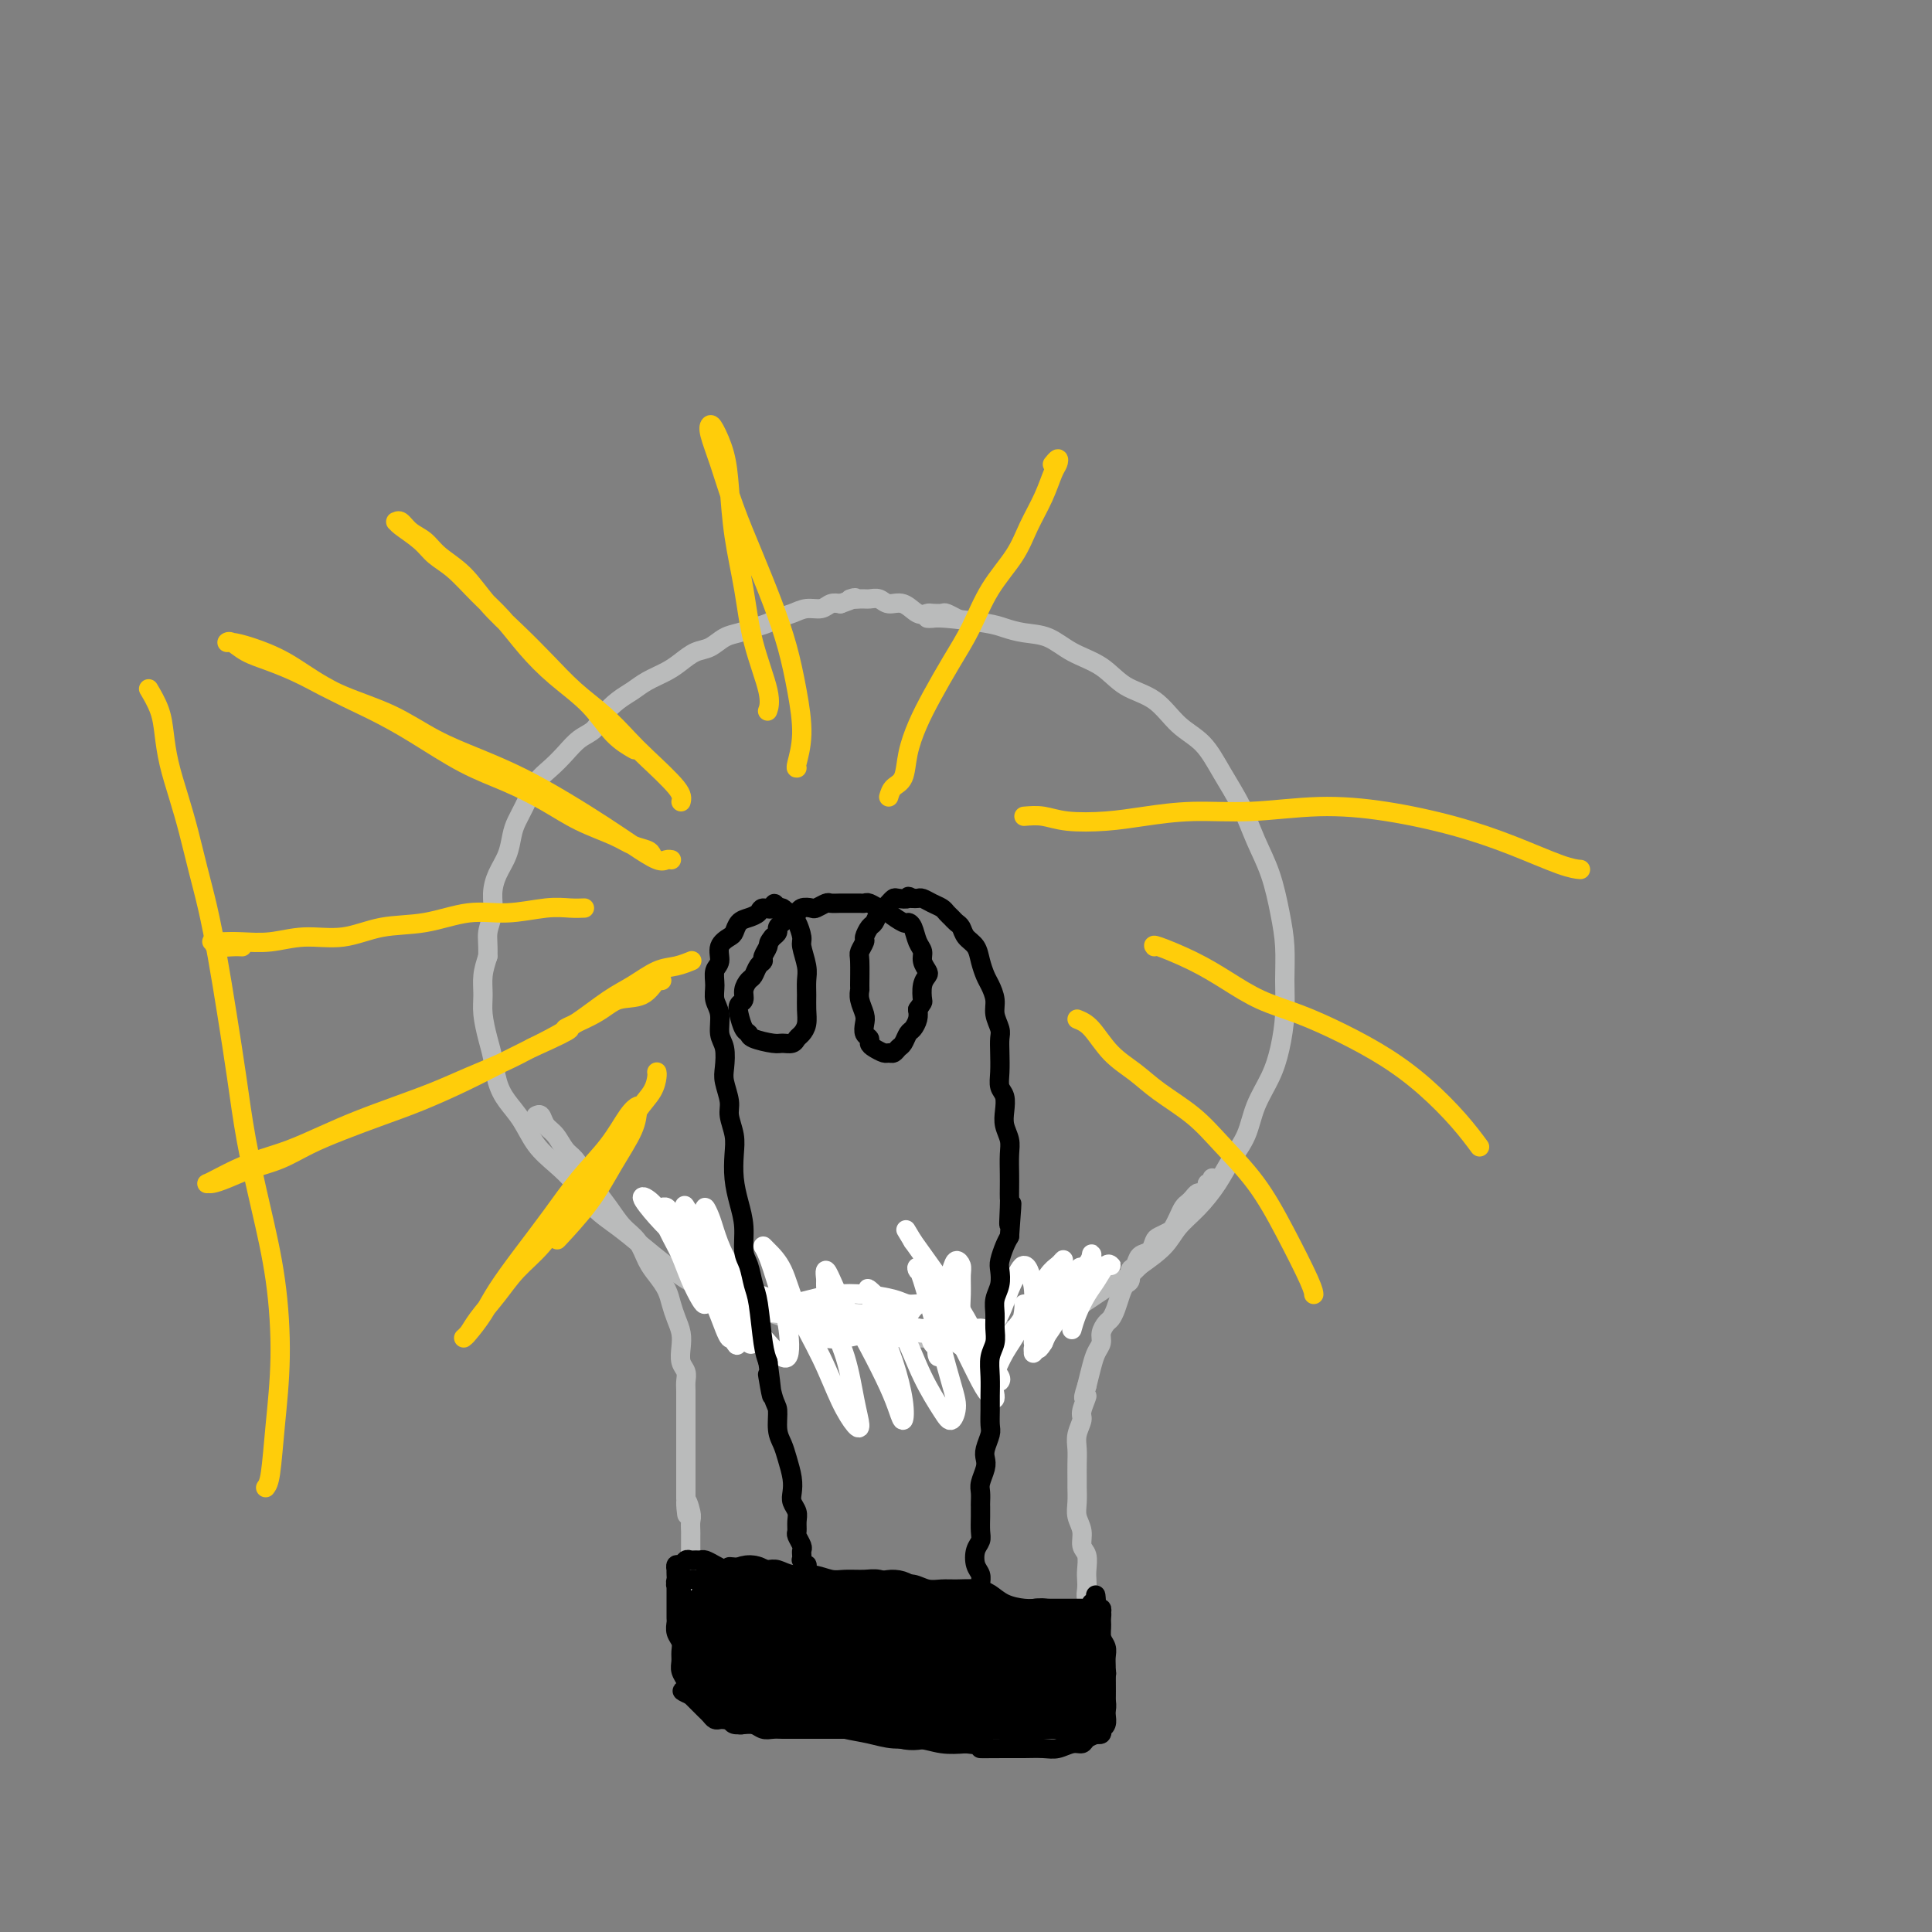 <svg viewBox='0 0 400 400' version='1.1' xmlns='http://www.w3.org/2000/svg' xmlns:xlink='http://www.w3.org/1999/xlink'><rect x="0" y="0" width="400" height="400" fill="#808080" stroke="none"/><g fill='none' stroke='#BABBBB' stroke-width='4' stroke-linecap='round' stroke-linejoin='round'><path d='M192,128c0.300,0.024 0.599,0.048 1,0c0.401,-0.048 0.903,-0.169 3,0c2.097,0.169 5.787,0.629 8,1c2.213,0.371 2.948,0.653 4,1c1.052,0.347 2.422,0.757 4,1c1.578,0.243 3.366,0.317 5,1c1.634,0.683 3.114,1.975 5,3c1.886,1.025 4.178,1.784 6,3c1.822,1.216 3.176,2.889 5,4c1.824,1.111 4.120,1.660 6,3c1.880,1.340 3.346,3.473 5,5c1.654,1.527 3.496,2.450 5,4c1.504,1.550 2.668,3.729 4,6c1.332,2.271 2.830,4.636 4,7c1.170,2.364 2.012,4.728 3,7c0.988,2.272 2.122,4.454 3,7c0.878,2.546 1.501,5.456 2,8c0.499,2.544 0.875,4.720 1,7c0.125,2.280 -0.001,4.663 0,7c0.001,2.337 0.128,4.627 0,7c-0.128,2.373 -0.513,4.829 -1,7c-0.487,2.171 -1.077,4.057 -2,6c-0.923,1.943 -2.178,3.944 -3,6c-0.822,2.056 -1.210,4.167 -2,6c-0.790,1.833 -1.981,3.389 -3,5c-1.019,1.611 -1.867,3.277 -3,5c-1.133,1.723 -2.551,3.503 -4,5c-1.449,1.497 -2.929,2.711 -4,4c-1.071,1.289 -1.735,2.654 -3,4c-1.265,1.346 -3.133,2.673 -5,4'/><path d='M236,262c-3.137,3.170 -2.981,2.593 -4,3c-1.019,0.407 -3.214,1.796 -5,3c-1.786,1.204 -3.162,2.221 -5,3c-1.838,0.779 -4.136,1.320 -6,2c-1.864,0.680 -3.294,1.501 -5,2c-1.706,0.499 -3.688,0.677 -6,1c-2.312,0.323 -4.954,0.791 -7,1c-2.046,0.209 -3.497,0.161 -7,0c-3.503,-0.161 -9.059,-0.433 -14,-1c-4.941,-0.567 -9.269,-1.428 -14,-3c-4.731,-1.572 -9.867,-3.855 -13,-5c-3.133,-1.145 -4.263,-1.151 -6,-2c-1.737,-0.849 -4.081,-2.541 -6,-4c-1.919,-1.459 -3.412,-2.687 -5,-4c-1.588,-1.313 -3.272,-2.713 -5,-4c-1.728,-1.287 -3.501,-2.462 -5,-4c-1.499,-1.538 -2.723,-3.440 -4,-5c-1.277,-1.560 -2.608,-2.779 -4,-4c-1.392,-1.221 -2.845,-2.444 -4,-4c-1.155,-1.556 -2.011,-3.443 -3,-5c-0.989,-1.557 -2.111,-2.783 -3,-4c-0.889,-1.217 -1.544,-2.425 -2,-4c-0.456,-1.575 -0.711,-3.516 -1,-5c-0.289,-1.484 -0.611,-2.511 -1,-4c-0.389,-1.489 -0.847,-3.440 -1,-5c-0.153,-1.560 -0.003,-2.728 0,-4c0.003,-1.272 -0.142,-2.649 0,-4c0.142,-1.351 0.571,-2.675 1,-4'/><path d='M101,198c0.092,-2.797 -0.179,-3.791 0,-5c0.179,-1.209 0.808,-2.634 1,-4c0.192,-1.366 -0.051,-2.672 0,-4c0.051,-1.328 0.398,-2.679 1,-4c0.602,-1.321 1.459,-2.612 2,-4c0.541,-1.388 0.767,-2.875 1,-4c0.233,-1.125 0.474,-1.890 1,-3c0.526,-1.110 1.337,-2.566 2,-4c0.663,-1.434 1.179,-2.845 2,-4c0.821,-1.155 1.948,-2.056 3,-3c1.052,-0.944 2.028,-1.933 3,-3c0.972,-1.067 1.940,-2.211 3,-3c1.060,-0.789 2.211,-1.222 3,-2c0.789,-0.778 1.215,-1.899 2,-3c0.785,-1.101 1.928,-2.181 3,-3c1.072,-0.819 2.072,-1.375 3,-2c0.928,-0.625 1.785,-1.318 3,-2c1.215,-0.682 2.790,-1.352 4,-2c1.210,-0.648 2.056,-1.273 3,-2c0.944,-0.727 1.985,-1.557 3,-2c1.015,-0.443 2.005,-0.500 3,-1c0.995,-0.500 1.995,-1.443 3,-2c1.005,-0.557 2.016,-0.726 3,-1c0.984,-0.274 1.943,-0.652 3,-1c1.057,-0.348 2.212,-0.667 3,-1c0.788,-0.333 1.208,-0.681 2,-1c0.792,-0.319 1.955,-0.607 3,-1c1.045,-0.393 1.971,-0.889 3,-1c1.029,-0.111 2.162,0.162 3,0c0.838,-0.162 1.382,-0.761 2,-1c0.618,-0.239 1.309,-0.120 2,0'/><path d='M174,125c4.998,-1.772 2.493,-1.203 2,-1c-0.493,0.203 1.025,0.038 2,0c0.975,-0.038 1.405,0.050 2,0c0.595,-0.050 1.354,-0.238 2,0c0.646,0.238 1.180,0.901 2,1c0.820,0.099 1.925,-0.365 3,0c1.075,0.365 2.118,1.561 3,2c0.882,0.439 1.603,0.121 2,0c0.397,-0.121 0.471,-0.046 1,0c0.529,0.046 1.513,0.064 2,0c0.487,-0.064 0.477,-0.210 1,0c0.523,0.210 1.578,0.774 2,1c0.422,0.226 0.211,0.113 0,0'/><path d='M251,244c0.009,0.032 0.017,0.064 0,0c-0.017,-0.064 -0.060,-0.223 0,0c0.060,0.223 0.223,0.830 0,1c-0.223,0.170 -0.833,-0.095 -1,0c-0.167,0.095 0.110,0.550 0,1c-0.110,0.450 -0.607,0.893 -1,1c-0.393,0.107 -0.683,-0.123 -1,0c-0.317,0.123 -0.663,0.600 -1,1c-0.337,0.400 -0.667,0.723 -1,1c-0.333,0.277 -0.670,0.508 -1,1c-0.330,0.492 -0.652,1.244 -1,2c-0.348,0.756 -0.722,1.516 -1,2c-0.278,0.484 -0.459,0.692 -1,1c-0.541,0.308 -1.440,0.717 -2,1c-0.560,0.283 -0.781,0.442 -1,1c-0.219,0.558 -0.436,1.515 -1,2c-0.564,0.485 -1.475,0.496 -2,1c-0.525,0.504 -0.666,1.499 -1,2c-0.334,0.501 -0.863,0.508 -1,1c-0.137,0.492 0.118,1.470 0,2c-0.118,0.530 -0.609,0.614 -1,1c-0.391,0.386 -0.683,1.076 -1,2c-0.317,0.924 -0.658,2.082 -1,3c-0.342,0.918 -0.683,1.596 -1,2c-0.317,0.404 -0.610,0.533 -1,1c-0.390,0.467 -0.878,1.272 -1,2c-0.122,0.728 0.122,1.381 0,2c-0.122,0.619 -0.610,1.205 -1,2c-0.390,0.795 -0.683,1.799 -1,3c-0.317,1.201 -0.659,2.601 -1,4'/><path d='M225,287c-1.327,4.006 -0.145,2.021 0,2c0.145,-0.021 -0.746,1.922 -1,3c-0.254,1.078 0.128,1.290 0,2c-0.128,0.710 -0.766,1.919 -1,3c-0.234,1.081 -0.062,2.036 0,3c0.062,0.964 0.016,1.938 0,3c-0.016,1.062 -0.000,2.213 0,3c0.000,0.787 -0.015,1.212 0,2c0.015,0.788 0.060,1.939 0,3c-0.060,1.061 -0.226,2.031 0,3c0.226,0.969 0.845,1.936 1,3c0.155,1.064 -0.154,2.224 0,3c0.154,0.776 0.772,1.166 1,2c0.228,0.834 0.065,2.111 0,3c-0.065,0.889 -0.033,1.391 0,2c0.033,0.609 0.066,1.326 0,2c-0.066,0.674 -0.232,1.305 0,2c0.232,0.695 0.861,1.454 1,2c0.139,0.546 -0.211,0.878 0,1c0.211,0.122 0.984,0.033 1,0c0.016,-0.033 -0.727,-0.009 -1,0c-0.273,0.009 -0.078,0.003 0,0c0.078,-0.003 0.039,-0.001 0,0'/><path d='M111,231c0.357,-0.187 0.714,-0.375 1,0c0.286,0.375 0.499,1.311 1,2c0.501,0.689 1.288,1.131 2,2c0.712,0.869 1.349,2.164 2,3c0.651,0.836 1.318,1.214 2,2c0.682,0.786 1.380,1.980 2,3c0.620,1.020 1.163,1.866 2,3c0.837,1.134 1.967,2.558 3,4c1.033,1.442 1.968,2.903 3,4c1.032,1.097 2.160,1.830 3,3c0.840,1.170 1.391,2.778 2,4c0.609,1.222 1.277,2.060 2,3c0.723,0.940 1.500,1.984 2,3c0.500,1.016 0.721,2.005 1,3c0.279,0.995 0.614,1.996 1,3c0.386,1.004 0.821,2.013 1,3c0.179,0.987 0.100,1.954 0,3c-0.100,1.046 -0.223,2.171 0,3c0.223,0.829 0.792,1.363 1,2c0.208,0.637 0.056,1.378 0,2c-0.056,0.622 -0.015,1.125 0,2c0.015,0.875 0.004,2.122 0,3c-0.004,0.878 -0.001,1.386 0,2c0.001,0.614 0.000,1.333 0,2c-0.000,0.667 -0.000,1.281 0,2c0.000,0.719 0.000,1.544 0,2c-0.000,0.456 -0.000,0.545 0,1c0.000,0.455 0.000,1.277 0,2c-0.000,0.723 -0.000,1.349 0,2c0.000,0.651 0.000,1.329 0,2c-0.000,0.671 -0.000,1.335 0,2c0.000,0.665 0.000,1.333 0,2'/><path d='M142,310c0.558,6.782 -0.047,2.236 0,1c0.047,-1.236 0.745,0.839 1,2c0.255,1.161 0.068,1.409 0,2c-0.068,0.591 -0.018,1.524 0,2c0.018,0.476 0.005,0.494 0,1c-0.005,0.506 -0.001,1.498 0,2c0.001,0.502 0.001,0.512 0,1c-0.001,0.488 -0.001,1.454 0,2c0.001,0.546 0.004,0.672 0,1c-0.004,0.328 -0.015,0.857 0,1c0.015,0.143 0.057,-0.102 0,0c-0.057,0.102 -0.211,0.549 0,1c0.211,0.451 0.788,0.905 1,1c0.212,0.095 0.058,-0.171 0,0c-0.058,0.171 -0.019,0.778 0,1c0.019,0.222 0.019,0.060 0,0c-0.019,-0.060 -0.057,-0.016 0,0c0.057,0.016 0.208,0.004 0,0c-0.208,-0.004 -0.774,-0.001 -1,0c-0.226,0.001 -0.113,0.001 0,0'/></g>
<g fill='none' stroke='#FFFFFF' stroke-width='4' stroke-linecap='round' stroke-linejoin='round'><path d='M212,270c0.036,0.091 0.073,0.182 0,1c-0.073,0.818 -0.255,2.364 -1,4c-0.745,1.636 -2.054,3.363 -3,5c-0.946,1.637 -1.530,3.183 -2,4c-0.470,0.817 -0.825,0.905 -1,1c-0.175,0.095 -0.172,0.197 0,0c0.172,-0.197 0.511,-0.693 1,-2c0.489,-1.307 1.129,-3.425 2,-5c0.871,-1.575 1.974,-2.608 3,-4c1.026,-1.392 1.974,-3.145 3,-5c1.026,-1.855 2.128,-3.814 3,-5c0.872,-1.186 1.514,-1.599 2,-2c0.486,-0.401 0.817,-0.789 1,-1c0.183,-0.211 0.218,-0.243 0,0c-0.218,0.243 -0.689,0.762 -1,2c-0.311,1.238 -0.461,3.197 -1,5c-0.539,1.803 -1.465,3.451 -2,5c-0.535,1.549 -0.677,3.000 -1,4c-0.323,1.000 -0.828,1.549 -1,2c-0.172,0.451 -0.012,0.803 0,1c0.012,0.197 -0.123,0.238 0,0c0.123,-0.238 0.505,-0.756 1,-2c0.495,-1.244 1.104,-3.214 2,-5c0.896,-1.786 2.080,-3.389 3,-5c0.920,-1.611 1.576,-3.230 2,-4c0.424,-0.770 0.615,-0.692 1,-1c0.385,-0.308 0.962,-1.002 1,-1c0.038,0.002 -0.464,0.702 -1,2c-0.536,1.298 -1.106,3.196 -2,5c-0.894,1.804 -2.113,3.516 -3,5c-0.887,1.484 -1.444,2.742 -2,4'/><path d='M216,278c-1.498,2.499 -1.243,0.748 -1,0c0.243,-0.748 0.474,-0.493 1,-1c0.526,-0.507 1.346,-1.775 2,-3c0.654,-1.225 1.141,-2.407 2,-4c0.859,-1.593 2.088,-3.596 3,-5c0.912,-1.404 1.505,-2.210 2,-3c0.495,-0.790 0.890,-1.563 1,-2c0.110,-0.437 -0.065,-0.536 0,0c0.065,0.536 0.372,1.709 0,3c-0.372,1.291 -1.421,2.702 -2,4c-0.579,1.298 -0.689,2.484 -1,4c-0.311,1.516 -0.823,3.364 -1,4c-0.177,0.636 -0.017,0.061 0,0c0.017,-0.061 -0.108,0.393 0,0c0.108,-0.393 0.449,-1.632 1,-3c0.551,-1.368 1.311,-2.863 2,-4c0.689,-1.137 1.307,-1.914 2,-3c0.693,-1.086 1.461,-2.481 2,-3c0.539,-0.519 0.849,-0.160 1,0c0.151,0.160 0.143,0.123 0,0c-0.143,-0.123 -0.421,-0.332 -1,0c-0.579,0.332 -1.461,1.203 -2,2c-0.539,0.797 -0.737,1.519 -1,2c-0.263,0.481 -0.592,0.721 -1,1c-0.408,0.279 -0.894,0.596 -1,1c-0.106,0.404 0.168,0.894 0,1c-0.168,0.106 -0.777,-0.170 -1,0c-0.223,0.170 -0.060,0.788 0,1c0.060,0.212 0.016,0.019 0,0c-0.016,-0.019 -0.005,0.138 0,0c0.005,-0.138 0.002,-0.569 0,-1'/><path d='M223,269c-0.760,0.688 0.342,-1.094 1,-2c0.658,-0.906 0.874,-0.938 1,-1c0.126,-0.062 0.161,-0.155 0,0c-0.161,0.155 -0.519,0.557 -1,1c-0.481,0.443 -1.085,0.928 -2,2c-0.915,1.072 -2.140,2.732 -3,4c-0.860,1.268 -1.355,2.143 -2,3c-0.645,0.857 -1.440,1.697 -2,2c-0.560,0.303 -0.885,0.071 -1,0c-0.115,-0.071 -0.020,0.019 0,-1c0.020,-1.019 -0.035,-3.148 0,-5c0.035,-1.852 0.161,-3.428 0,-5c-0.161,-1.572 -0.609,-3.142 -1,-4c-0.391,-0.858 -0.726,-1.005 -1,-1c-0.274,0.005 -0.487,0.160 -1,1c-0.513,0.840 -1.328,2.363 -2,4c-0.672,1.637 -1.203,3.387 -2,5c-0.797,1.613 -1.860,3.090 -3,4c-1.140,0.910 -2.358,1.253 -3,1c-0.642,-0.253 -0.707,-1.104 -1,-2c-0.293,-0.896 -0.814,-1.839 -1,-3c-0.186,-1.161 -0.039,-2.541 0,-4c0.039,-1.459 -0.032,-2.996 0,-4c0.032,-1.004 0.167,-1.477 0,-2c-0.167,-0.523 -0.637,-1.098 -1,-1c-0.363,0.098 -0.619,0.870 -1,2c-0.381,1.130 -0.887,2.618 -1,4c-0.113,1.382 0.165,2.659 0,4c-0.165,1.341 -0.775,2.746 -1,4c-0.225,1.254 -0.064,2.358 0,3c0.064,0.642 0.032,0.821 0,1'/><path d='M195,279c-0.706,3.063 -0.970,1.722 -1,1c-0.030,-0.722 0.172,-0.824 0,-1c-0.172,-0.176 -0.720,-0.425 -1,-1c-0.280,-0.575 -0.291,-1.477 -1,-2c-0.709,-0.523 -2.115,-0.666 -3,-1c-0.885,-0.334 -1.248,-0.860 -2,-1c-0.752,-0.140 -1.894,0.106 -3,0c-1.106,-0.106 -2.177,-0.564 -3,-1c-0.823,-0.436 -1.399,-0.849 -3,-1c-1.601,-0.151 -4.227,-0.041 -6,0c-1.773,0.041 -2.692,0.014 -3,0c-0.308,-0.014 -0.006,-0.015 0,0c0.006,0.015 -0.285,0.045 0,0c0.285,-0.045 1.147,-0.166 2,0c0.853,0.166 1.697,0.620 3,1c1.303,0.380 3.066,0.685 5,1c1.934,0.315 4.038,0.638 6,1c1.962,0.362 3.782,0.762 6,1c2.218,0.238 4.834,0.312 7,0c2.166,-0.312 3.880,-1.012 5,-1c1.120,0.012 1.645,0.736 2,1c0.355,0.264 0.541,0.068 0,0c-0.541,-0.068 -1.809,-0.007 -3,0c-1.191,0.007 -2.305,-0.039 -4,0c-1.695,0.039 -3.972,0.165 -6,0c-2.028,-0.165 -3.809,-0.619 -6,-1c-2.191,-0.381 -4.794,-0.690 -7,-1c-2.206,-0.310 -4.017,-0.622 -6,-1c-1.983,-0.378 -4.138,-0.822 -6,-1c-1.862,-0.178 -3.431,-0.089 -5,0'/><path d='M162,272c-7.138,-0.625 -4.484,-0.688 -4,-1c0.484,-0.312 -1.201,-0.872 -2,-1c-0.799,-0.128 -0.710,0.175 -1,0c-0.290,-0.175 -0.958,-0.829 -1,-1c-0.042,-0.171 0.543,0.139 1,0c0.457,-0.139 0.786,-0.728 1,-1c0.214,-0.272 0.314,-0.227 1,0c0.686,0.227 1.958,0.635 3,1c1.042,0.365 1.853,0.688 3,1c1.147,0.312 2.629,0.615 4,1c1.371,0.385 2.633,0.852 3,1c0.367,0.148 -0.159,-0.022 -1,0c-0.841,0.022 -1.997,0.237 -3,0c-1.003,-0.237 -1.853,-0.927 -3,-1c-1.147,-0.073 -2.591,0.470 -4,0c-1.409,-0.470 -2.784,-1.955 -4,-3c-1.216,-1.045 -2.273,-1.652 -3,-3c-0.727,-1.348 -1.124,-3.438 -2,-5c-0.876,-1.562 -2.232,-2.595 -3,-4c-0.768,-1.405 -0.950,-3.182 -1,-4c-0.050,-0.818 0.030,-0.677 0,-1c-0.030,-0.323 -0.170,-1.109 0,-1c0.170,0.109 0.651,1.113 1,2c0.349,0.887 0.566,1.656 1,3c0.434,1.344 1.084,3.262 2,5c0.916,1.738 2.099,3.294 3,5c0.901,1.706 1.520,3.560 2,5c0.480,1.440 0.822,2.465 1,3c0.178,0.535 0.194,0.582 0,0c-0.194,-0.582 -0.597,-1.791 -1,-3'/><path d='M155,270c-0.704,-1.297 -1.965,-3.038 -3,-5c-1.035,-1.962 -1.846,-4.144 -3,-6c-1.154,-1.856 -2.653,-3.386 -4,-5c-1.347,-1.614 -2.541,-3.311 -3,-4c-0.459,-0.689 -0.181,-0.370 0,0c0.181,0.370 0.266,0.790 1,2c0.734,1.210 2.117,3.208 3,5c0.883,1.792 1.265,3.377 3,7c1.735,3.623 4.822,9.283 6,12c1.178,2.717 0.447,2.492 0,2c-0.447,-0.492 -0.611,-1.249 -1,-2c-0.389,-0.751 -1.005,-1.495 -3,-5c-1.995,-3.505 -5.370,-9.773 -7,-13c-1.630,-3.227 -1.514,-3.415 -2,-4c-0.486,-0.585 -1.575,-1.567 -2,-2c-0.425,-0.433 -0.185,-0.316 0,0c0.185,0.316 0.316,0.830 1,2c0.684,1.170 1.921,2.994 3,5c1.079,2.006 2.000,4.194 3,6c1.000,1.806 2.081,3.230 3,5c0.919,1.770 1.677,3.885 2,5c0.323,1.115 0.210,1.229 0,1c-0.210,-0.229 -0.518,-0.800 -1,-2c-0.482,-1.200 -1.137,-3.029 -2,-5c-0.863,-1.971 -1.933,-4.083 -3,-6c-1.067,-1.917 -2.131,-3.637 -3,-5c-0.869,-1.363 -1.542,-2.367 -2,-3c-0.458,-0.633 -0.702,-0.895 -1,-1c-0.298,-0.105 -0.649,-0.052 -1,0'/><path d='M139,254c-2.572,-3.128 -1.001,0.053 0,2c1.001,1.947 1.432,2.662 2,4c0.568,1.338 1.271,3.301 2,5c0.729,1.699 1.482,3.134 2,4c0.518,0.866 0.801,1.161 1,1c0.199,-0.161 0.313,-0.779 0,-2c-0.313,-1.221 -1.054,-3.045 -2,-5c-0.946,-1.955 -2.096,-4.041 -3,-6c-0.904,-1.959 -1.561,-3.791 -2,-5c-0.439,-1.209 -0.662,-1.793 -1,-2c-0.338,-0.207 -0.793,-0.035 -1,0c-0.207,0.035 -0.166,-0.068 0,0c0.166,0.068 0.457,0.306 1,1c0.543,0.694 1.339,1.845 2,3c0.661,1.155 1.186,2.313 2,4c0.814,1.687 1.918,3.902 3,6c1.082,2.098 2.141,4.079 3,6c0.859,1.921 1.517,3.783 2,5c0.483,1.217 0.790,1.790 1,2c0.210,0.210 0.324,0.057 0,-1c-0.324,-1.057 -1.084,-3.017 -2,-5c-0.916,-1.983 -1.988,-3.987 -3,-6c-1.012,-2.013 -1.965,-4.033 -3,-6c-1.035,-1.967 -2.154,-3.880 -3,-5c-0.846,-1.120 -1.419,-1.445 -2,-2c-0.581,-0.555 -1.169,-1.339 -1,-1c0.169,0.339 1.095,1.801 2,3c0.905,1.199 1.789,2.136 3,4c1.211,1.864 2.749,4.656 4,7c1.251,2.344 2.215,4.241 3,6c0.785,1.759 1.393,3.379 2,5'/><path d='M151,276c2.421,4.284 1.473,1.994 1,1c-0.473,-0.994 -0.471,-0.693 -1,-2c-0.529,-1.307 -1.587,-4.224 -3,-7c-1.413,-2.776 -3.180,-5.412 -5,-8c-1.820,-2.588 -3.694,-5.129 -5,-7c-1.306,-1.871 -2.045,-3.074 -3,-4c-0.955,-0.926 -2.126,-1.575 -2,-1c0.126,0.575 1.547,2.375 3,4c1.453,1.625 2.936,3.075 5,5c2.064,1.925 4.709,4.324 7,7c2.291,2.676 4.230,5.628 6,8c1.770,2.372 3.372,4.164 5,6c1.628,1.836 3.283,3.717 4,3c0.717,-0.717 0.495,-4.033 0,-7c-0.495,-2.967 -1.262,-5.584 -2,-8c-0.738,-2.416 -1.448,-4.629 -2,-6c-0.552,-1.371 -0.945,-1.900 -1,-2c-0.055,-0.100 0.229,0.229 1,1c0.771,0.771 2.031,1.982 3,4c0.969,2.018 1.647,4.841 3,8c1.353,3.159 3.379,6.653 5,10c1.621,3.347 2.836,6.548 4,9c1.164,2.452 2.277,4.157 3,5c0.723,0.843 1.055,0.826 1,0c-0.055,-0.826 -0.498,-2.459 -1,-5c-0.502,-2.541 -1.062,-5.990 -2,-9c-0.938,-3.010 -2.252,-5.579 -3,-8c-0.748,-2.421 -0.928,-4.692 -1,-6c-0.072,-1.308 -0.036,-1.654 0,-2'/><path d='M171,265c-0.608,-4.407 0.873,-0.426 2,2c1.127,2.426 1.899,3.297 3,5c1.101,1.703 2.531,4.237 4,7c1.469,2.763 2.977,5.754 4,8c1.023,2.246 1.561,3.748 2,5c0.439,1.252 0.780,2.255 1,2c0.220,-0.255 0.320,-1.769 0,-4c-0.320,-2.231 -1.058,-5.179 -2,-8c-0.942,-2.821 -2.086,-5.515 -3,-8c-0.914,-2.485 -1.596,-4.761 -2,-6c-0.404,-1.239 -0.529,-1.440 0,-1c0.529,0.440 1.714,1.521 3,3c1.286,1.479 2.675,3.355 4,6c1.325,2.645 2.587,6.059 4,9c1.413,2.941 2.978,5.409 4,7c1.022,1.591 1.502,2.304 2,2c0.498,-0.304 1.014,-1.627 1,-3c-0.014,-1.373 -0.560,-2.796 -2,-8c-1.440,-5.204 -3.776,-14.188 -5,-18c-1.224,-3.812 -1.338,-2.451 -1,-2c0.338,0.451 1.126,-0.006 2,1c0.874,1.006 1.833,3.476 3,6c1.167,2.524 2.543,5.102 4,8c1.457,2.898 2.997,6.117 4,8c1.003,1.883 1.469,2.431 2,3c0.531,0.569 1.126,1.158 1,0c-0.126,-1.158 -0.972,-4.063 -2,-7c-1.028,-2.937 -2.238,-5.906 -4,-9c-1.762,-3.094 -4.075,-6.313 -6,-9c-1.925,-2.687 -3.463,-4.844 -5,-7'/><path d='M189,257c-2.500,-4.167 -1.250,-2.083 0,0'/><path d='M164,270c1.263,-0.315 2.526,-0.631 4,-1c1.474,-0.369 3.160,-0.793 5,-1c1.840,-0.207 3.835,-0.197 6,0c2.165,0.197 4.499,0.581 6,1c1.501,0.419 2.168,0.871 3,1c0.832,0.129 1.830,-0.066 2,0c0.170,0.066 -0.487,0.394 -1,1c-0.513,0.606 -0.883,1.490 -2,2c-1.117,0.510 -2.982,0.644 -5,1c-2.018,0.356 -4.188,0.932 -6,1c-1.812,0.068 -3.266,-0.371 -5,-1c-1.734,-0.629 -3.747,-1.447 -5,-2c-1.253,-0.553 -1.746,-0.840 -2,-1c-0.254,-0.160 -0.268,-0.194 0,0c0.268,0.194 0.818,0.616 2,1c1.182,0.384 2.997,0.730 5,1c2.003,0.270 4.196,0.466 6,1c1.804,0.534 3.221,1.408 5,2c1.779,0.592 3.919,0.904 5,1c1.081,0.096 1.101,-0.023 1,0c-0.101,0.023 -0.324,0.189 -1,0c-0.676,-0.189 -1.805,-0.734 -3,-1c-1.195,-0.266 -2.454,-0.254 -4,0c-1.546,0.254 -3.377,0.748 -5,1c-1.623,0.252 -3.038,0.261 -4,0c-0.962,-0.261 -1.471,-0.792 -2,-1c-0.529,-0.208 -1.078,-0.092 -1,0c0.078,0.092 0.784,0.159 2,0c1.216,-0.159 2.943,-0.543 5,-1c2.057,-0.457 4.445,-0.988 7,-1c2.555,-0.012 5.278,0.494 8,1'/><path d='M190,275c4.900,0.326 6.150,1.643 8,3c1.850,1.357 4.300,2.756 6,4c1.700,1.244 2.652,2.333 3,3c0.348,0.667 0.094,0.910 0,1c-0.094,0.090 -0.027,0.026 0,0c0.027,-0.026 0.013,-0.013 0,0'/></g>
<g fill='none' stroke='#000000' stroke-width='4' stroke-linecap='round' stroke-linejoin='round'><path d='M226,333c-0.000,0.113 -0.000,0.225 0,0c0.000,-0.225 0.001,-0.789 0,-1c-0.001,-0.211 -0.004,-0.071 0,0c0.004,0.071 0.016,0.072 0,0c-0.016,-0.072 -0.059,-0.215 0,0c0.059,0.215 0.220,0.790 0,1c-0.220,0.210 -0.822,0.056 -1,0c-0.178,-0.056 0.066,-0.015 0,0c-0.066,0.015 -0.444,0.004 -1,0c-0.556,-0.004 -1.292,-0.000 -2,0c-0.708,0.000 -1.390,-0.002 -2,0c-0.610,0.002 -1.150,0.008 -2,0c-0.850,-0.008 -2.011,-0.030 -3,0c-0.989,0.030 -1.805,0.113 -3,0c-1.195,-0.113 -2.770,-0.423 -4,-1c-1.230,-0.577 -2.114,-1.421 -3,-2c-0.886,-0.579 -1.774,-0.891 -3,-1c-1.226,-0.109 -2.792,-0.014 -4,0c-1.208,0.014 -2.060,-0.053 -3,0c-0.940,0.053 -1.969,0.224 -3,0c-1.031,-0.224 -2.065,-0.845 -3,-1c-0.935,-0.155 -1.772,0.156 -3,0c-1.228,-0.156 -2.849,-0.778 -4,-1c-1.151,-0.222 -1.834,-0.044 -3,0c-1.166,0.044 -2.816,-0.044 -4,0c-1.184,0.044 -1.903,0.222 -3,0c-1.097,-0.222 -2.573,-0.844 -4,-1c-1.427,-0.156 -2.805,0.154 -4,0c-1.195,-0.154 -2.206,-0.772 -3,-1c-0.794,-0.228 -1.370,-0.065 -2,0c-0.630,0.065 -1.315,0.033 -2,0'/><path d='M157,325c-10.971,-1.234 -3.899,-0.320 -2,0c1.899,0.320 -1.375,0.047 -3,0c-1.625,-0.047 -1.601,0.131 -2,0c-0.399,-0.131 -1.220,-0.571 -2,-1c-0.780,-0.429 -1.518,-0.848 -2,-1c-0.482,-0.152 -0.706,-0.037 -1,0c-0.294,0.037 -0.657,-0.005 -1,0c-0.343,0.005 -0.666,0.058 -1,0c-0.334,-0.058 -0.678,-0.227 -1,0c-0.322,0.227 -0.622,0.848 -1,1c-0.378,0.152 -0.833,-0.167 -1,0c-0.167,0.167 -0.046,0.818 0,1c0.046,0.182 0.016,-0.106 0,0c-0.016,0.106 -0.019,0.606 0,1c0.019,0.394 0.061,0.683 0,1c-0.061,0.317 -0.226,0.662 0,1c0.226,0.338 0.844,0.668 1,1c0.156,0.332 -0.151,0.666 0,1c0.151,0.334 0.758,0.668 1,1c0.242,0.332 0.117,0.663 0,1c-0.117,0.337 -0.228,0.682 0,1c0.228,0.318 0.793,0.610 1,1c0.207,0.390 0.055,0.878 0,1c-0.055,0.122 -0.015,-0.122 0,0c0.015,0.122 0.004,0.610 0,1c-0.004,0.390 -0.001,0.683 0,1c0.001,0.317 0.000,0.660 0,1c-0.000,0.340 -0.000,0.679 0,1c0.000,0.321 0.000,0.625 0,1c-0.000,0.375 -0.000,0.821 0,1c0.000,0.179 0.000,0.089 0,0'/><path d='M143,341c0.233,2.670 -0.683,1.345 -1,1c-0.317,-0.345 -0.033,0.289 0,1c0.033,0.711 -0.183,1.500 0,2c0.183,0.500 0.766,0.711 1,1c0.234,0.289 0.119,0.654 0,1c-0.119,0.346 -0.243,0.671 0,1c0.243,0.329 0.854,0.662 1,1c0.146,0.338 -0.172,0.682 0,1c0.172,0.318 0.835,0.611 1,1c0.165,0.389 -0.167,0.874 0,1c0.167,0.126 0.832,-0.106 1,0c0.168,0.106 -0.162,0.550 0,1c0.162,0.450 0.817,0.904 1,1c0.183,0.096 -0.105,-0.168 0,0c0.105,0.168 0.605,0.767 1,1c0.395,0.233 0.685,0.101 1,0c0.315,-0.101 0.653,-0.171 1,0c0.347,0.171 0.701,0.582 1,1c0.299,0.418 0.544,0.844 1,1c0.456,0.156 1.125,0.042 2,0c0.875,-0.042 1.956,-0.012 3,0c1.044,0.012 2.053,0.006 3,0c0.947,-0.006 1.834,-0.013 3,0c1.166,0.013 2.611,0.046 4,0c1.389,-0.046 2.723,-0.171 4,0c1.277,0.171 2.497,0.638 4,1c1.503,0.362 3.290,0.619 5,1c1.710,0.381 3.345,0.886 5,1c1.655,0.114 3.330,-0.162 5,0c1.670,0.162 3.334,0.760 5,1c1.666,0.240 3.333,0.120 5,0'/><path d='M200,361c7.852,0.846 3.482,0.960 3,1c-0.482,0.040 2.924,0.007 5,0c2.076,-0.007 2.822,0.013 4,0c1.178,-0.013 2.787,-0.059 4,0c1.213,0.059 2.030,0.223 3,0c0.970,-0.223 2.092,-0.832 3,-1c0.908,-0.168 1.601,0.107 2,0c0.399,-0.107 0.503,-0.595 1,-1c0.497,-0.405 1.387,-0.728 2,-1c0.613,-0.272 0.949,-0.492 1,-1c0.051,-0.508 -0.182,-1.305 0,-2c0.182,-0.695 0.781,-1.289 1,-2c0.219,-0.711 0.060,-1.538 0,-2c-0.060,-0.462 -0.020,-0.558 0,-1c0.020,-0.442 0.019,-1.229 0,-2c-0.019,-0.771 -0.058,-1.526 0,-2c0.058,-0.474 0.212,-0.666 0,-1c-0.212,-0.334 -0.789,-0.811 -1,-2c-0.211,-1.189 -0.057,-3.092 0,-4c0.057,-0.908 0.015,-0.821 0,-1c-0.015,-0.179 -0.004,-0.625 0,-1c0.004,-0.375 0.002,-0.679 0,-1c-0.002,-0.321 -0.005,-0.659 0,-1c0.005,-0.341 0.017,-0.683 0,-1c-0.017,-0.317 -0.061,-0.607 0,-1c0.061,-0.393 0.229,-0.890 0,-1c-0.229,-0.110 -0.855,0.166 -1,0c-0.145,-0.166 0.192,-0.776 0,-1c-0.192,-0.224 -0.912,-0.064 -1,0c-0.088,0.064 0.456,0.032 1,0'/><path d='M227,332c-0.215,-3.844 -0.254,-0.453 0,1c0.254,1.453 0.799,0.970 1,1c0.201,0.030 0.058,0.574 0,1c-0.058,0.426 -0.030,0.733 0,1c0.030,0.267 0.060,0.493 0,1c-0.060,0.507 -0.212,1.293 0,2c0.212,0.707 0.789,1.334 1,2c0.211,0.666 0.057,1.372 0,2c-0.057,0.628 -0.015,1.179 0,2c0.015,0.821 0.005,1.911 0,3c-0.005,1.089 -0.005,2.177 0,3c0.005,0.823 0.015,1.382 0,2c-0.015,0.618 -0.056,1.294 0,2c0.056,0.706 0.207,1.443 0,2c-0.207,0.557 -0.773,0.934 -1,1c-0.227,0.066 -0.116,-0.177 0,0c0.116,0.177 0.238,0.776 0,1c-0.238,0.224 -0.836,0.074 -1,0c-0.164,-0.074 0.108,-0.072 0,0c-0.108,0.072 -0.594,0.216 -1,0c-0.406,-0.216 -0.732,-0.790 -1,-1c-0.268,-0.210 -0.479,-0.056 -1,0c-0.521,0.056 -1.351,0.015 -2,0c-0.649,-0.015 -1.118,-0.004 -2,0c-0.882,0.004 -2.178,0.001 -3,0c-0.822,-0.001 -1.168,-0.000 -2,0c-0.832,0.000 -2.148,0.000 -3,0c-0.852,-0.000 -1.239,-0.000 -2,0c-0.761,0.000 -1.897,0.000 -3,0c-1.103,-0.000 -2.172,-0.000 -3,0c-0.828,0.000 -1.414,0.000 -2,0'/><path d='M202,358c-4.541,0.231 -2.893,0.808 -3,1c-0.107,0.192 -1.967,-0.001 -3,0c-1.033,0.001 -1.238,0.196 -2,0c-0.762,-0.196 -2.081,-0.785 -3,-1c-0.919,-0.215 -1.440,-0.058 -2,0c-0.560,0.058 -1.161,0.015 -2,0c-0.839,-0.015 -1.916,-0.004 -3,0c-1.084,0.004 -2.175,0.001 -3,0c-0.825,-0.001 -1.385,-0.000 -2,0c-0.615,0.000 -1.285,0.000 -2,0c-0.715,-0.000 -1.476,0.000 -3,0c-1.524,-0.000 -3.812,-0.000 -5,0c-1.188,0.000 -1.277,0.001 -2,0c-0.723,-0.001 -2.080,-0.004 -3,0c-0.920,0.004 -1.402,0.015 -2,0c-0.598,-0.015 -1.312,-0.056 -2,0c-0.688,0.056 -1.350,0.207 -2,0c-0.650,-0.207 -1.287,-0.774 -2,-1c-0.713,-0.226 -1.500,-0.113 -2,0c-0.500,0.113 -0.711,0.226 -1,0c-0.289,-0.226 -0.655,-0.792 -1,-1c-0.345,-0.208 -0.670,-0.059 -1,0c-0.330,0.059 -0.666,0.027 -1,0c-0.334,-0.027 -0.667,-0.049 -1,0c-0.333,0.049 -0.667,0.168 -1,0c-0.333,-0.168 -0.667,-0.622 -1,-1c-0.333,-0.378 -0.667,-0.679 -1,-1c-0.333,-0.321 -0.667,-0.663 -1,-1c-0.333,-0.337 -0.667,-0.668 -1,-1c-0.333,-0.332 -0.667,-0.666 -1,-1'/><path d='M143,351c-2.852,-1.258 -1.482,-0.903 -1,-1c0.482,-0.097 0.076,-0.645 0,-1c-0.076,-0.355 0.177,-0.518 0,-1c-0.177,-0.482 -0.783,-1.284 -1,-2c-0.217,-0.716 -0.044,-1.348 0,-2c0.044,-0.652 -0.041,-1.326 0,-2c0.041,-0.674 0.207,-1.349 0,-2c-0.207,-0.651 -0.788,-1.277 -1,-2c-0.212,-0.723 -0.057,-1.542 0,-2c0.057,-0.458 0.015,-0.556 0,-1c-0.015,-0.444 -0.004,-1.233 0,-2c0.004,-0.767 0.001,-1.512 0,-2c-0.001,-0.488 -0.001,-0.718 0,-1c0.001,-0.282 0.004,-0.615 0,-1c-0.004,-0.385 -0.016,-0.821 0,-1c0.016,-0.179 0.060,-0.101 0,0c-0.060,0.101 -0.223,0.223 0,0c0.223,-0.223 0.833,-0.792 1,-1c0.167,-0.208 -0.110,-0.055 0,0c0.110,0.055 0.607,0.011 1,0c0.393,-0.011 0.683,0.011 1,0c0.317,-0.011 0.662,-0.055 1,0c0.338,0.055 0.669,0.211 1,0c0.331,-0.211 0.663,-0.788 1,-1c0.337,-0.212 0.679,-0.061 1,0c0.321,0.061 0.622,0.030 1,0c0.378,-0.030 0.833,-0.060 1,0c0.167,0.060 0.045,0.208 0,0c-0.045,-0.208 -0.013,-0.774 0,-1c0.013,-0.226 0.006,-0.113 0,0'/></g>
<g fill='none' stroke='#000000' stroke-width='12' stroke-linecap='round' stroke-linejoin='round'><path d='M221,344c-0.114,-0.425 -0.228,-0.851 0,-1c0.228,-0.149 0.797,-0.023 1,0c0.203,0.023 0.040,-0.057 0,0c-0.040,0.057 0.042,0.251 0,1c-0.042,0.749 -0.207,2.052 0,3c0.207,0.948 0.788,1.541 1,2c0.212,0.459 0.057,0.782 0,1c-0.057,0.218 -0.015,0.329 0,0c0.015,-0.329 0.004,-1.098 0,-2c-0.004,-0.902 -0.001,-1.937 0,-3c0.001,-1.063 0.000,-2.153 0,-3c-0.000,-0.847 -0.000,-1.452 0,-2c0.000,-0.548 0.000,-1.038 0,-1c-0.000,0.038 -0.001,0.604 0,1c0.001,0.396 0.004,0.621 0,1c-0.004,0.379 -0.014,0.911 0,2c0.014,1.089 0.052,2.734 0,4c-0.052,1.266 -0.195,2.152 0,3c0.195,0.848 0.728,1.657 1,2c0.272,0.343 0.283,0.219 0,0c-0.283,-0.219 -0.861,-0.535 -1,-1c-0.139,-0.465 0.160,-1.080 0,-2c-0.160,-0.920 -0.779,-2.145 -1,-3c-0.221,-0.855 -0.045,-1.339 0,-2c0.045,-0.661 -0.040,-1.498 0,-2c0.040,-0.502 0.207,-0.671 0,-1c-0.207,-0.329 -0.788,-0.820 -1,-1c-0.212,-0.180 -0.057,-0.048 0,0c0.057,0.048 0.015,0.013 0,0c-0.015,-0.013 -0.004,-0.004 0,0c0.004,0.004 0.002,0.002 0,0'/><path d='M221,340c-0.309,-1.344 -0.083,0.297 0,1c0.083,0.703 0.022,0.469 0,1c-0.022,0.531 -0.006,1.827 0,3c0.006,1.173 0.003,2.224 0,3c-0.003,0.776 -0.005,1.277 0,2c0.005,0.723 0.016,1.667 0,2c-0.016,0.333 -0.060,0.056 0,0c0.060,-0.056 0.223,0.111 0,0c-0.223,-0.111 -0.833,-0.498 -1,-1c-0.167,-0.502 0.110,-1.119 0,-2c-0.110,-0.881 -0.608,-2.026 -1,-3c-0.392,-0.974 -0.679,-1.779 -1,-3c-0.321,-1.221 -0.674,-2.859 -1,-4c-0.326,-1.141 -0.623,-1.784 -1,-2c-0.377,-0.216 -0.833,-0.007 -1,0c-0.167,0.007 -0.045,-0.190 0,0c0.045,0.190 0.012,0.768 0,1c-0.012,0.232 -0.002,0.118 0,1c0.002,0.882 -0.003,2.762 0,4c0.003,1.238 0.016,1.836 0,3c-0.016,1.164 -0.060,2.895 0,4c0.060,1.105 0.224,1.583 0,2c-0.224,0.417 -0.834,0.772 -1,1c-0.166,0.228 0.113,0.330 0,0c-0.113,-0.330 -0.620,-1.091 -1,-2c-0.380,-0.909 -0.635,-1.967 -1,-3c-0.365,-1.033 -0.840,-2.040 -1,-3c-0.160,-0.960 -0.005,-1.874 0,-3c0.005,-1.126 -0.142,-2.465 0,-3c0.142,-0.535 0.571,-0.268 1,0'/><path d='M212,339c-0.083,-2.204 0.710,-0.715 1,0c0.290,0.715 0.076,0.656 0,1c-0.076,0.344 -0.015,1.090 0,2c0.015,0.910 -0.015,1.985 0,3c0.015,1.015 0.076,1.969 0,3c-0.076,1.031 -0.289,2.139 -1,3c-0.711,0.861 -1.919,1.477 -3,2c-1.081,0.523 -2.034,0.955 -3,1c-0.966,0.045 -1.944,-0.298 -3,-1c-1.056,-0.702 -2.191,-1.764 -3,-3c-0.809,-1.236 -1.292,-2.645 -2,-4c-0.708,-1.355 -1.642,-2.655 -2,-4c-0.358,-1.345 -0.142,-2.735 0,-4c0.142,-1.265 0.209,-2.405 1,-3c0.791,-0.595 2.307,-0.644 3,-1c0.693,-0.356 0.563,-1.017 1,-1c0.437,0.017 1.439,0.713 2,1c0.561,0.287 0.680,0.164 1,1c0.320,0.836 0.841,2.631 1,4c0.159,1.369 -0.044,2.312 0,4c0.044,1.688 0.335,4.122 0,6c-0.335,1.878 -1.295,3.200 -2,4c-0.705,0.800 -1.157,1.077 -2,1c-0.843,-0.077 -2.079,-0.510 -3,-1c-0.921,-0.490 -1.527,-1.038 -2,-2c-0.473,-0.962 -0.814,-2.339 -1,-4c-0.186,-1.661 -0.215,-3.605 0,-5c0.215,-1.395 0.676,-2.240 1,-3c0.324,-0.760 0.510,-1.435 1,-2c0.490,-0.565 1.283,-1.018 2,-1c0.717,0.018 1.359,0.509 2,1'/><path d='M201,337c1.097,-0.408 0.839,1.072 1,2c0.161,0.928 0.742,1.303 1,2c0.258,0.697 0.193,1.716 0,3c-0.193,1.284 -0.516,2.833 -1,4c-0.484,1.167 -1.131,1.951 -2,3c-0.869,1.049 -1.961,2.364 -3,3c-1.039,0.636 -2.026,0.593 -3,0c-0.974,-0.593 -1.934,-1.735 -3,-3c-1.066,-1.265 -2.237,-2.654 -3,-4c-0.763,-1.346 -1.118,-2.650 -1,-4c0.118,-1.350 0.707,-2.745 1,-4c0.293,-1.255 0.289,-2.370 1,-3c0.711,-0.630 2.138,-0.774 3,-1c0.862,-0.226 1.158,-0.532 2,0c0.842,0.532 2.231,1.903 3,3c0.769,1.097 0.920,1.919 1,3c0.080,1.081 0.090,2.421 0,4c-0.090,1.579 -0.281,3.395 -1,5c-0.719,1.605 -1.965,2.997 -3,4c-1.035,1.003 -1.859,1.617 -3,2c-1.141,0.383 -2.598,0.536 -4,0c-1.402,-0.536 -2.748,-1.760 -4,-3c-1.252,-1.240 -2.411,-2.496 -3,-4c-0.589,-1.504 -0.607,-3.255 -1,-5c-0.393,-1.745 -1.161,-3.484 -1,-5c0.161,-1.516 1.252,-2.807 2,-4c0.748,-1.193 1.153,-2.286 2,-3c0.847,-0.714 2.134,-1.047 3,-1c0.866,0.047 1.310,0.474 2,1c0.690,0.526 1.626,1.150 2,2c0.374,0.850 0.187,1.925 0,3'/><path d='M189,337c0.701,1.810 0.452,3.334 0,5c-0.452,1.666 -1.108,3.474 -2,5c-0.892,1.526 -2.021,2.769 -3,4c-0.979,1.231 -1.808,2.451 -3,3c-1.192,0.549 -2.748,0.426 -4,0c-1.252,-0.426 -2.200,-1.156 -3,-2c-0.800,-0.844 -1.452,-1.802 -2,-3c-0.548,-1.198 -0.992,-2.636 -1,-4c-0.008,-1.364 0.421,-2.654 1,-4c0.579,-1.346 1.307,-2.748 2,-4c0.693,-1.252 1.349,-2.355 2,-3c0.651,-0.645 1.296,-0.831 2,-1c0.704,-0.169 1.466,-0.321 2,0c0.534,0.321 0.840,1.115 1,2c0.160,0.885 0.175,1.859 0,3c-0.175,1.141 -0.539,2.448 -1,4c-0.461,1.552 -1.019,3.350 -2,5c-0.981,1.650 -2.386,3.152 -4,4c-1.614,0.848 -3.438,1.042 -5,1c-1.562,-0.042 -2.862,-0.321 -4,-1c-1.138,-0.679 -2.113,-1.758 -3,-3c-0.887,-1.242 -1.687,-2.647 -2,-4c-0.313,-1.353 -0.141,-2.655 0,-4c0.141,-1.345 0.251,-2.732 1,-4c0.749,-1.268 2.137,-2.416 3,-3c0.863,-0.584 1.199,-0.604 2,-1c0.801,-0.396 2.065,-1.167 3,-1c0.935,0.167 1.539,1.272 2,2c0.461,0.728 0.778,1.081 1,2c0.222,0.919 0.349,2.406 0,4c-0.349,1.594 -1.175,3.297 -2,5'/><path d='M170,344c-0.379,2.863 -1.827,3.519 -3,4c-1.173,0.481 -2.070,0.787 -3,1c-0.930,0.213 -1.893,0.333 -3,0c-1.107,-0.333 -2.356,-1.118 -3,-2c-0.644,-0.882 -0.681,-1.861 -1,-3c-0.319,-1.139 -0.919,-2.437 -1,-4c-0.081,-1.563 0.356,-3.392 1,-5c0.644,-1.608 1.494,-2.994 2,-4c0.506,-1.006 0.666,-1.630 2,-1c1.334,0.630 3.840,2.515 5,4c1.160,1.485 0.972,2.570 1,4c0.028,1.430 0.271,3.205 0,5c-0.271,1.795 -1.056,3.612 -2,5c-0.944,1.388 -2.046,2.348 -3,3c-0.954,0.652 -1.759,0.995 -3,1c-1.241,0.005 -2.919,-0.327 -4,-1c-1.081,-0.673 -1.566,-1.687 -2,-3c-0.434,-1.313 -0.818,-2.925 -1,-6c-0.182,-3.075 -0.161,-7.614 0,-10c0.161,-2.386 0.464,-2.618 1,-3c0.536,-0.382 1.307,-0.915 2,-1c0.693,-0.085 1.309,0.276 2,1c0.691,0.724 1.458,1.809 2,3c0.542,1.191 0.858,2.488 1,4c0.142,1.512 0.110,3.239 0,5c-0.110,1.761 -0.297,3.554 -1,5c-0.703,1.446 -1.920,2.543 -3,3c-1.080,0.457 -2.023,0.273 -3,0c-0.977,-0.273 -1.989,-0.637 -3,-1'/><path d='M150,348c-1.385,-0.827 -1.848,-2.394 -2,-4c-0.152,-1.606 0.007,-3.251 0,-5c-0.007,-1.749 -0.181,-3.602 0,-5c0.181,-1.398 0.717,-2.341 1,-3c0.283,-0.659 0.315,-1.033 1,-1c0.685,0.033 2.024,0.472 3,1c0.976,0.528 1.589,1.144 2,2c0.411,0.856 0.620,1.953 1,3c0.380,1.047 0.933,2.044 1,4c0.067,1.956 -0.350,4.870 -1,6c-0.650,1.130 -1.533,0.474 -2,0c-0.467,-0.474 -0.517,-0.766 -1,-1c-0.483,-0.234 -1.399,-0.409 -2,-1c-0.601,-0.591 -0.886,-1.597 -1,-2c-0.114,-0.403 -0.057,-0.201 0,0'/></g>
<g fill='none' stroke='#000000' stroke-width='4' stroke-linecap='round' stroke-linejoin='round'><path d='M203,331c-0.002,0.066 -0.004,0.132 0,0c0.004,-0.132 0.014,-0.462 0,-1c-0.014,-0.538 -0.053,-1.285 0,-2c0.053,-0.715 0.196,-1.398 0,-2c-0.196,-0.602 -0.732,-1.123 -1,-2c-0.268,-0.877 -0.268,-2.109 0,-3c0.268,-0.891 0.804,-1.442 1,-2c0.196,-0.558 0.053,-1.122 0,-2c-0.053,-0.878 -0.015,-2.068 0,-3c0.015,-0.932 0.008,-1.604 0,-2c-0.008,-0.396 -0.016,-0.515 0,-1c0.016,-0.485 0.056,-1.336 0,-2c-0.056,-0.664 -0.207,-1.140 0,-2c0.207,-0.860 0.774,-2.102 1,-3c0.226,-0.898 0.113,-1.451 0,-2c-0.113,-0.549 -0.227,-1.094 0,-2c0.227,-0.906 0.793,-2.174 1,-3c0.207,-0.826 0.054,-1.211 0,-2c-0.054,-0.789 -0.011,-1.982 0,-3c0.011,-1.018 -0.011,-1.861 0,-3c0.011,-1.139 0.056,-2.573 0,-4c-0.056,-1.427 -0.212,-2.847 0,-4c0.212,-1.153 0.793,-2.041 1,-3c0.207,-0.959 0.042,-1.990 0,-3c-0.042,-1.010 0.041,-1.999 0,-3c-0.041,-1.001 -0.204,-2.015 0,-3c0.204,-0.985 0.776,-1.941 1,-3c0.224,-1.059 0.101,-2.222 0,-3c-0.101,-0.778 -0.181,-1.171 0,-2c0.181,-0.829 0.623,-2.094 1,-3c0.377,-0.906 0.688,-1.453 1,-2'/><path d='M209,256c0.928,-12.126 0.249,-4.942 0,-3c-0.249,1.942 -0.067,-1.359 0,-3c0.067,-1.641 0.019,-1.622 0,-2c-0.019,-0.378 -0.009,-1.154 0,-2c0.009,-0.846 0.016,-1.762 0,-3c-0.016,-1.238 -0.056,-2.797 0,-4c0.056,-1.203 0.207,-2.051 0,-3c-0.207,-0.949 -0.774,-1.999 -1,-3c-0.226,-1.001 -0.113,-1.951 0,-3c0.113,-1.049 0.226,-2.196 0,-3c-0.226,-0.804 -0.792,-1.264 -1,-2c-0.208,-0.736 -0.060,-1.747 0,-3c0.060,-1.253 0.031,-2.747 0,-4c-0.031,-1.253 -0.064,-2.265 0,-3c0.064,-0.735 0.224,-1.193 0,-2c-0.224,-0.807 -0.834,-1.962 -1,-3c-0.166,-1.038 0.111,-1.958 0,-3c-0.111,-1.042 -0.611,-2.204 -1,-3c-0.389,-0.796 -0.668,-1.225 -1,-2c-0.332,-0.775 -0.719,-1.895 -1,-3c-0.281,-1.105 -0.456,-2.194 -1,-3c-0.544,-0.806 -1.455,-1.329 -2,-2c-0.545,-0.671 -0.723,-1.489 -1,-2c-0.277,-0.511 -0.654,-0.714 -1,-1c-0.346,-0.286 -0.660,-0.655 -1,-1c-0.340,-0.345 -0.707,-0.667 -1,-1c-0.293,-0.333 -0.512,-0.678 -1,-1c-0.488,-0.322 -1.244,-0.622 -2,-1c-0.756,-0.378 -1.511,-0.832 -2,-1c-0.489,-0.168 -0.711,-0.048 -1,0c-0.289,0.048 -0.644,0.024 -1,0'/><path d='M189,186c-1.510,-0.777 -0.786,-0.219 -1,0c-0.214,0.219 -1.367,0.099 -2,0c-0.633,-0.099 -0.747,-0.177 -1,0c-0.253,0.177 -0.645,0.610 -1,1c-0.355,0.390 -0.674,0.739 -1,1c-0.326,0.261 -0.661,0.436 -1,1c-0.339,0.564 -0.683,1.517 -1,2c-0.317,0.483 -0.607,0.496 -1,1c-0.393,0.504 -0.890,1.498 -1,2c-0.110,0.502 0.167,0.511 0,1c-0.167,0.489 -0.778,1.456 -1,2c-0.222,0.544 -0.056,0.663 0,2c0.056,1.337 0.001,3.891 0,5c-0.001,1.109 0.051,0.773 0,1c-0.051,0.227 -0.206,1.016 0,2c0.206,0.984 0.773,2.161 1,3c0.227,0.839 0.115,1.338 0,2c-0.115,0.662 -0.234,1.488 0,2c0.234,0.512 0.822,0.711 1,1c0.178,0.289 -0.055,0.667 0,1c0.055,0.333 0.396,0.622 1,1c0.604,0.378 1.471,0.846 2,1c0.529,0.154 0.719,-0.004 1,0c0.281,0.004 0.652,0.171 1,0c0.348,-0.171 0.671,-0.679 1,-1c0.329,-0.321 0.663,-0.456 1,-1c0.337,-0.544 0.678,-1.496 1,-2c0.322,-0.504 0.625,-0.559 1,-1c0.375,-0.441 0.821,-1.269 1,-2c0.179,-0.731 0.089,-1.366 0,-2'/><path d='M190,209c1.170,-1.693 1.094,-1.426 1,-2c-0.094,-0.574 -0.206,-1.988 0,-3c0.206,-1.012 0.732,-1.621 1,-2c0.268,-0.379 0.279,-0.528 0,-1c-0.279,-0.472 -0.849,-1.265 -1,-2c-0.151,-0.735 0.116,-1.411 0,-2c-0.116,-0.589 -0.616,-1.093 -1,-2c-0.384,-0.907 -0.652,-2.219 -1,-3c-0.348,-0.781 -0.775,-1.031 -1,-1c-0.225,0.031 -0.249,0.344 -1,0c-0.751,-0.344 -2.229,-1.346 -3,-2c-0.771,-0.654 -0.836,-0.960 -1,-1c-0.164,-0.040 -0.428,0.185 -1,0c-0.572,-0.185 -1.451,-0.782 -2,-1c-0.549,-0.218 -0.767,-0.058 -1,0c-0.233,0.058 -0.481,0.015 -1,0c-0.519,-0.015 -1.309,-0.000 -2,0c-0.691,0.000 -1.283,-0.014 -2,0c-0.717,0.014 -1.558,0.055 -2,0c-0.442,-0.055 -0.486,-0.207 -1,0c-0.514,0.207 -1.500,0.773 -2,1c-0.500,0.227 -0.515,0.116 -1,0c-0.485,-0.116 -1.439,-0.238 -2,0c-0.561,0.238 -0.729,0.837 -1,1c-0.271,0.163 -0.646,-0.111 -1,0c-0.354,0.111 -0.686,0.607 -1,1c-0.314,0.393 -0.610,0.683 -1,1c-0.390,0.317 -0.874,0.662 -1,1c-0.126,0.338 0.107,0.668 0,1c-0.107,0.332 -0.553,0.666 -1,1'/><path d='M160,194c-1.091,1.274 -0.817,1.459 -1,2c-0.183,0.541 -0.822,1.440 -1,2c-0.178,0.560 0.106,0.783 0,1c-0.106,0.217 -0.602,0.429 -1,1c-0.398,0.571 -0.699,1.500 -1,2c-0.301,0.500 -0.603,0.569 -1,1c-0.397,0.431 -0.888,1.222 -1,2c-0.112,0.778 0.156,1.542 0,2c-0.156,0.458 -0.735,0.609 -1,1c-0.265,0.391 -0.215,1.023 0,2c0.215,0.977 0.595,2.300 1,3c0.405,0.700 0.833,0.777 1,1c0.167,0.223 0.072,0.593 1,1c0.928,0.407 2.878,0.853 4,1c1.122,0.147 1.415,-0.004 2,0c0.585,0.004 1.463,0.164 2,0c0.537,-0.164 0.732,-0.652 1,-1c0.268,-0.348 0.607,-0.558 1,-1c0.393,-0.442 0.838,-1.117 1,-2c0.162,-0.883 0.039,-1.974 0,-3c-0.039,-1.026 0.004,-1.989 0,-3c-0.004,-1.011 -0.057,-2.071 0,-3c0.057,-0.929 0.222,-1.726 0,-3c-0.222,-1.274 -0.833,-3.024 -1,-4c-0.167,-0.976 0.110,-1.179 0,-2c-0.110,-0.821 -0.607,-2.259 -1,-3c-0.393,-0.741 -0.683,-0.786 -1,-1c-0.317,-0.214 -0.662,-0.596 -1,-1c-0.338,-0.404 -0.668,-0.830 -1,-1c-0.332,-0.170 -0.666,-0.085 -1,0'/><path d='M161,188c-1.043,-1.844 -0.650,-0.454 -1,0c-0.350,0.454 -1.442,-0.029 -2,0c-0.558,0.029 -0.582,0.571 -1,1c-0.418,0.429 -1.230,0.747 -2,1c-0.770,0.253 -1.498,0.442 -2,1c-0.502,0.558 -0.779,1.486 -1,2c-0.221,0.514 -0.384,0.616 -1,1c-0.616,0.384 -1.683,1.051 -2,2c-0.317,0.949 0.115,2.181 0,3c-0.115,0.819 -0.778,1.223 -1,2c-0.222,0.777 -0.003,1.925 0,3c0.003,1.075 -0.209,2.077 0,3c0.209,0.923 0.840,1.768 1,3c0.160,1.232 -0.149,2.851 0,4c0.149,1.149 0.757,1.829 1,3c0.243,1.171 0.121,2.834 0,4c-0.121,1.166 -0.243,1.837 0,3c0.243,1.163 0.849,2.820 1,4c0.151,1.180 -0.153,1.882 0,3c0.153,1.118 0.763,2.650 1,4c0.237,1.350 0.101,2.518 0,4c-0.101,1.482 -0.168,3.277 0,5c0.168,1.723 0.570,3.375 1,5c0.430,1.625 0.889,3.224 1,5c0.111,1.776 -0.125,3.728 0,5c0.125,1.272 0.611,1.863 1,3c0.389,1.137 0.682,2.820 1,4c0.318,1.180 0.663,1.856 1,4c0.337,2.144 0.668,5.755 1,8c0.332,2.245 0.666,3.122 1,4'/><path d='M159,282c1.658,12.538 0.304,4.882 0,3c-0.304,-1.882 0.443,2.012 1,4c0.557,1.988 0.923,2.072 1,3c0.077,0.928 -0.137,2.699 0,4c0.137,1.301 0.624,2.130 1,3c0.376,0.870 0.640,1.780 1,3c0.360,1.220 0.814,2.749 1,4c0.186,1.251 0.103,2.223 0,3c-0.103,0.777 -0.225,1.359 0,2c0.225,0.641 0.796,1.341 1,2c0.204,0.659 0.041,1.276 0,2c-0.041,0.724 0.042,1.556 0,2c-0.042,0.444 -0.207,0.501 0,1c0.207,0.499 0.787,1.439 1,2c0.213,0.561 0.061,0.743 0,1c-0.061,0.257 -0.030,0.590 0,1c0.030,0.410 0.061,0.899 0,1c-0.061,0.101 -0.212,-0.184 0,0c0.212,0.184 0.789,0.837 1,1c0.211,0.163 0.057,-0.166 0,0c-0.057,0.166 -0.015,0.825 0,1c0.015,0.175 0.004,-0.135 0,0c-0.004,0.135 -0.001,0.716 0,1c0.001,0.284 0.000,0.272 0,0c-0.000,-0.272 -0.000,-0.804 0,-1c0.000,-0.196 0.000,-0.056 0,0c-0.000,0.056 -0.000,0.028 0,0'/></g>
<g fill='none' stroke='#FFCD0A' stroke-width='4' stroke-linecap='round' stroke-linejoin='round'><path d='M141,166c0.166,-0.677 0.332,-1.355 -1,-3c-1.332,-1.645 -4.161,-4.259 -6,-6c-1.839,-1.741 -2.689,-2.610 -4,-4c-1.311,-1.390 -3.084,-3.300 -5,-5c-1.916,-1.700 -3.974,-3.189 -6,-5c-2.026,-1.811 -4.020,-3.944 -6,-6c-1.980,-2.056 -3.947,-4.035 -6,-6c-2.053,-1.965 -4.192,-3.915 -6,-6c-1.808,-2.085 -3.286,-4.303 -5,-6c-1.714,-1.697 -3.664,-2.871 -5,-4c-1.336,-1.129 -2.057,-2.212 -3,-3c-0.943,-0.788 -2.109,-1.282 -3,-2c-0.891,-0.718 -1.508,-1.662 -2,-2c-0.492,-0.338 -0.859,-0.071 -1,0c-0.141,0.071 -0.055,-0.054 0,0c0.055,0.054 0.078,0.289 1,1c0.922,0.711 2.742,1.900 4,3c1.258,1.100 1.956,2.113 3,3c1.044,0.887 2.436,1.649 4,3c1.564,1.351 3.299,3.290 5,5c1.701,1.710 3.367,3.192 5,5c1.633,1.808 3.233,3.942 5,6c1.767,2.058 3.700,4.040 6,6c2.300,1.960 4.967,3.896 7,6c2.033,2.104 3.432,4.374 5,6c1.568,1.626 3.305,2.607 4,3c0.695,0.393 0.347,0.196 0,0'/><path d='M135,177c-0.159,-0.352 -0.318,-0.705 -1,-1c-0.682,-0.295 -1.887,-0.533 -3,-1c-1.113,-0.467 -2.134,-1.165 -4,-2c-1.866,-0.835 -4.576,-1.808 -7,-3c-2.424,-1.192 -4.562,-2.604 -7,-4c-2.438,-1.396 -5.174,-2.777 -8,-4c-2.826,-1.223 -5.740,-2.287 -9,-4c-3.260,-1.713 -6.864,-4.073 -10,-6c-3.136,-1.927 -5.803,-3.420 -9,-5c-3.197,-1.580 -6.924,-3.246 -10,-5c-3.076,-1.754 -5.502,-3.596 -8,-5c-2.498,-1.404 -5.068,-2.370 -7,-3c-1.932,-0.630 -3.226,-0.924 -4,-1c-0.774,-0.076 -1.028,0.065 -1,0c0.028,-0.065 0.337,-0.335 1,0c0.663,0.335 1.679,1.274 3,2c1.321,0.726 2.948,1.240 5,2c2.052,0.760 4.531,1.767 7,3c2.469,1.233 4.929,2.692 8,4c3.071,1.308 6.751,2.467 10,4c3.249,1.533 6.065,3.442 9,5c2.935,1.558 5.988,2.766 9,4c3.012,1.234 5.983,2.496 9,4c3.017,1.504 6.079,3.250 9,5c2.921,1.750 5.701,3.502 8,5c2.299,1.498 4.119,2.741 6,4c1.881,1.259 3.824,2.533 5,3c1.176,0.467 1.586,0.126 2,0c0.414,-0.126 0.833,-0.036 1,0c0.167,0.036 0.084,0.018 0,0'/><path d='M143,199c-0.067,0.028 -0.135,0.055 0,0c0.135,-0.055 0.472,-0.194 0,0c-0.472,0.194 -1.751,0.719 -3,1c-1.249,0.281 -2.466,0.318 -4,1c-1.534,0.682 -3.384,2.009 -5,3c-1.616,0.991 -2.998,1.647 -5,3c-2.002,1.353 -4.623,3.405 -7,5c-2.377,1.595 -4.509,2.734 -7,4c-2.491,1.266 -5.339,2.660 -8,4c-2.661,1.340 -5.133,2.627 -8,4c-2.867,1.373 -6.127,2.833 -9,4c-2.873,1.167 -5.359,2.042 -8,3c-2.641,0.958 -5.438,2.001 -8,3c-2.562,0.999 -4.889,1.956 -7,3c-2.111,1.044 -4.005,2.174 -6,3c-1.995,0.826 -4.091,1.346 -6,2c-1.909,0.654 -3.631,1.441 -5,2c-1.369,0.559 -2.384,0.890 -3,1c-0.616,0.110 -0.834,-0.001 -1,0c-0.166,0.001 -0.280,0.114 0,0c0.280,-0.114 0.954,-0.456 2,-1c1.046,-0.544 2.465,-1.289 4,-2c1.535,-0.711 3.188,-1.387 5,-2c1.812,-0.613 3.785,-1.164 6,-2c2.215,-0.836 4.673,-1.956 7,-3c2.327,-1.044 4.522,-2.012 7,-3c2.478,-0.988 5.239,-1.997 8,-3c2.761,-1.003 5.524,-2.001 8,-3c2.476,-0.999 4.667,-2.000 7,-3c2.333,-1.000 4.810,-2.000 7,-3c2.190,-1.000 4.095,-2.000 6,-3'/><path d='M110,217c11.494,-5.103 7.230,-3.862 7,-4c-0.230,-0.138 3.574,-1.655 6,-3c2.426,-1.345 3.473,-2.518 5,-3c1.527,-0.482 3.533,-0.274 5,-1c1.467,-0.726 2.395,-2.388 3,-3c0.605,-0.612 0.887,-0.175 1,0c0.113,0.175 0.056,0.087 0,0'/><path d='M121,188c-0.895,0.034 -1.790,0.069 -3,0c-1.210,-0.069 -2.737,-0.241 -5,0c-2.263,0.241 -5.264,0.896 -8,1c-2.736,0.104 -5.209,-0.341 -8,0c-2.791,0.341 -5.900,1.468 -9,2c-3.100,0.532 -6.191,0.468 -9,1c-2.809,0.532 -5.336,1.659 -8,2c-2.664,0.341 -5.464,-0.105 -8,0c-2.536,0.105 -4.809,0.759 -7,1c-2.191,0.241 -4.298,0.068 -6,0c-1.702,-0.068 -2.997,-0.032 -4,0c-1.003,0.032 -1.715,0.061 -2,0c-0.285,-0.061 -0.143,-0.213 0,0c0.143,0.213 0.286,0.789 1,1c0.714,0.211 2.000,0.057 3,0c1.000,-0.057 1.714,-0.016 2,0c0.286,0.016 0.143,0.008 0,0'/><path d='M136,222c-0.012,-0.045 -0.024,-0.089 0,0c0.024,0.089 0.082,0.313 0,1c-0.082,0.687 -0.306,1.837 -1,3c-0.694,1.163 -1.857,2.341 -3,4c-1.143,1.659 -2.266,3.801 -4,6c-1.734,2.199 -4.080,4.456 -6,7c-1.920,2.544 -3.414,5.373 -5,8c-1.586,2.627 -3.265,5.050 -5,7c-1.735,1.950 -3.527,3.426 -5,5c-1.473,1.574 -2.628,3.244 -4,5c-1.372,1.756 -2.961,3.597 -4,5c-1.039,1.403 -1.529,2.366 -2,3c-0.471,0.634 -0.925,0.938 -1,1c-0.075,0.062 0.229,-0.119 1,-1c0.771,-0.881 2.010,-2.463 3,-4c0.990,-1.537 1.731,-3.028 3,-5c1.269,-1.972 3.067,-4.426 5,-7c1.933,-2.574 4.000,-5.268 6,-8c2.000,-2.732 3.934,-5.501 6,-8c2.066,-2.499 4.266,-4.726 6,-7c1.734,-2.274 3.003,-4.593 4,-6c0.997,-1.407 1.722,-1.902 2,-2c0.278,-0.098 0.109,0.203 0,1c-0.109,0.797 -0.156,2.092 -1,4c-0.844,1.908 -2.484,4.429 -4,7c-1.516,2.571 -2.908,5.192 -5,8c-2.092,2.808 -4.883,5.802 -6,7c-1.117,1.198 -0.558,0.599 0,0'/><path d='M165,159c-0.132,0.042 -0.264,0.084 0,-1c0.264,-1.084 0.924,-3.293 1,-6c0.076,-2.707 -0.433,-5.911 -1,-9c-0.567,-3.089 -1.191,-6.064 -2,-9c-0.809,-2.936 -1.804,-5.833 -3,-9c-1.196,-3.167 -2.594,-6.604 -4,-10c-1.406,-3.396 -2.820,-6.752 -4,-10c-1.180,-3.248 -2.128,-6.387 -3,-9c-0.872,-2.613 -1.670,-4.699 -2,-6c-0.330,-1.301 -0.191,-1.816 0,-2c0.191,-0.184 0.436,-0.038 1,1c0.564,1.038 1.448,2.969 2,5c0.552,2.031 0.772,4.164 1,7c0.228,2.836 0.464,6.375 1,10c0.536,3.625 1.373,7.336 2,11c0.627,3.664 1.044,7.281 2,11c0.956,3.719 2.450,7.540 3,10c0.550,2.460 0.157,3.560 0,4c-0.157,0.440 -0.079,0.220 0,0'/><path d='M184,165c0.215,-0.732 0.430,-1.463 1,-2c0.570,-0.537 1.495,-0.879 2,-2c0.505,-1.121 0.589,-3.020 1,-5c0.411,-1.980 1.150,-4.040 2,-6c0.850,-1.960 1.810,-3.821 3,-6c1.190,-2.179 2.611,-4.675 4,-7c1.389,-2.325 2.746,-4.480 4,-7c1.254,-2.520 2.406,-5.407 4,-8c1.594,-2.593 3.632,-4.894 5,-7c1.368,-2.106 2.066,-4.019 3,-6c0.934,-1.981 2.103,-4.030 3,-6c0.897,-1.970 1.522,-3.862 2,-5c0.478,-1.138 0.808,-1.521 1,-2c0.192,-0.479 0.244,-1.052 0,-1c-0.244,0.052 -0.784,0.729 -1,1c-0.216,0.271 -0.108,0.135 0,0'/><path d='M212,169c1.319,-0.107 2.637,-0.215 4,0c1.363,0.215 2.770,0.752 5,1c2.230,0.248 5.283,0.206 8,0c2.717,-0.206 5.098,-0.575 8,-1c2.902,-0.425 6.326,-0.904 10,-1c3.674,-0.096 7.598,0.192 12,0c4.402,-0.192 9.283,-0.864 14,-1c4.717,-0.136 9.271,0.265 14,1c4.729,0.735 9.632,1.805 14,3c4.368,1.195 8.202,2.516 12,4c3.798,1.484 7.561,3.130 10,4c2.439,0.870 3.554,0.963 4,1c0.446,0.037 0.223,0.019 0,0'/><path d='M239,196c-0.201,-0.246 -0.403,-0.492 1,0c1.403,0.492 4.409,1.723 7,3c2.591,1.277 4.767,2.602 7,4c2.233,1.398 4.524,2.871 7,4c2.476,1.129 5.137,1.914 8,3c2.863,1.086 5.927,2.474 9,4c3.073,1.526 6.155,3.191 9,5c2.845,1.809 5.453,3.763 8,6c2.547,2.237 5.032,4.756 7,7c1.968,2.244 3.419,4.213 4,5c0.581,0.787 0.290,0.394 0,0'/><path d='M223,211c0.939,0.376 1.877,0.752 3,2c1.123,1.248 2.429,3.366 4,5c1.571,1.634 3.405,2.782 5,4c1.595,1.218 2.949,2.505 5,4c2.051,1.495 4.798,3.198 7,5c2.202,1.802 3.858,3.702 6,6c2.142,2.298 4.770,4.994 7,8c2.230,3.006 4.062,6.321 6,10c1.938,3.679 3.983,7.721 5,10c1.017,2.279 1.005,2.794 1,3c-0.005,0.206 -0.002,0.103 0,0'/><path d='M55,308c0.343,-0.456 0.686,-0.913 1,-3c0.314,-2.087 0.600,-5.806 1,-10c0.400,-4.194 0.914,-8.864 1,-14c0.086,-5.136 -0.256,-10.739 -1,-16c-0.744,-5.261 -1.890,-10.181 -3,-15c-1.110,-4.819 -2.184,-9.536 -3,-14c-0.816,-4.464 -1.373,-8.676 -2,-13c-0.627,-4.324 -1.323,-8.759 -2,-13c-0.677,-4.241 -1.336,-8.288 -2,-12c-0.664,-3.712 -1.333,-7.089 -2,-10c-0.667,-2.911 -1.331,-5.355 -2,-8c-0.669,-2.645 -1.344,-5.490 -2,-8c-0.656,-2.510 -1.293,-4.684 -2,-7c-0.707,-2.316 -1.482,-4.775 -2,-7c-0.518,-2.225 -0.778,-4.215 -1,-6c-0.222,-1.785 -0.406,-3.365 -1,-5c-0.594,-1.635 -1.598,-3.324 -2,-4c-0.402,-0.676 -0.201,-0.338 0,0'/></g>
</svg>